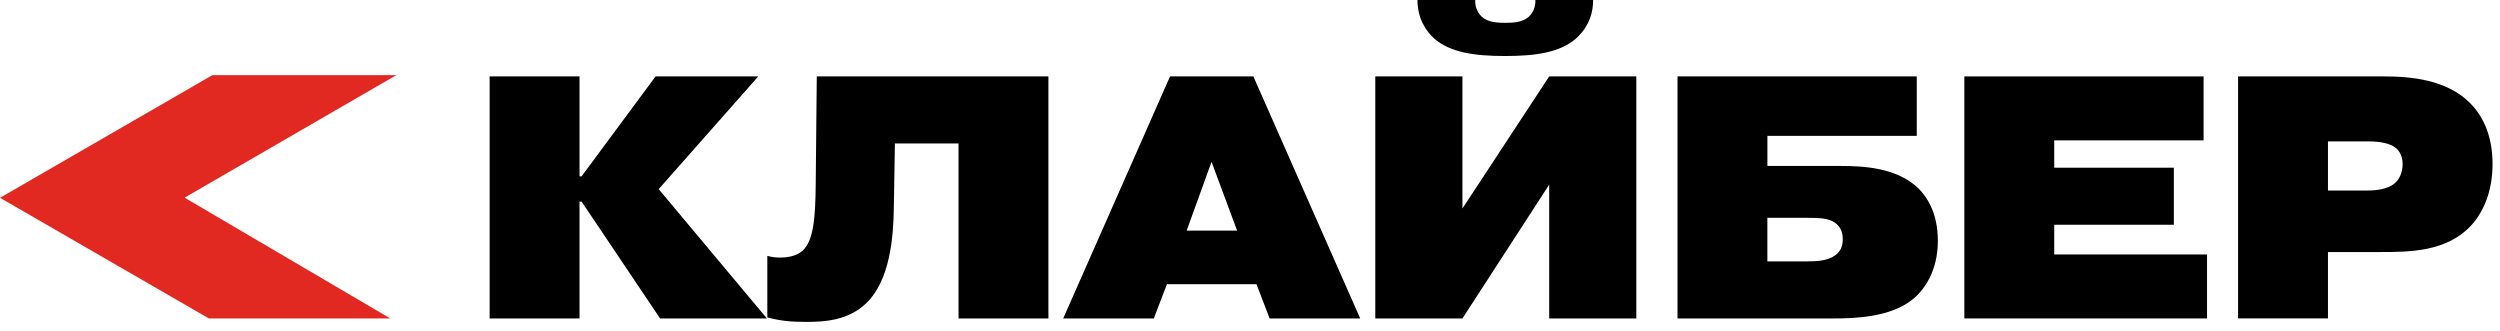 <?xml version="1.0" encoding="UTF-8"?> <svg xmlns="http://www.w3.org/2000/svg" width="234" height="31" viewBox="0 0 234 31" fill="none"><g clip-path="url(#clip0_394_98)"><g clip-path="url(#clip1_394_98)"><path d="M37.101 7.031H33.863H23.123H19.881L2.43 17.11L0 18.515L2.43 19.918L19.549 29.806H22.792H33.33H36.532L17.279 18.501L36.79 7.211L37.101 7.031Z" fill="#E22921"></path><path d="M70.973 7.153H61.362L54.436 16.505H54.243V7.153H45.829V29.806H54.243V18.868H54.436L61.783 29.806H71.782L61.653 17.702L70.973 7.153Z" fill="black"></path><path d="M76.352 17.185C76.32 20.389 76.159 22.556 75.09 23.495C74.475 24.012 73.602 24.11 73.019 24.11C72.534 24.11 72.176 24.044 71.822 23.948V29.708C73.051 30.032 73.989 30.13 75.479 30.13C77.193 30.13 79.395 30 81.076 28.381C83.309 26.246 83.633 22.2 83.665 19.322L83.763 13.431H89.718V29.807H98.132V7.153H76.45L76.352 17.185Z" fill="black"></path><path d="M109.516 7.153L99.517 29.806H107.996L109.225 26.602H117.607L118.836 29.806H127.315L117.315 7.153H109.516ZM111.07 21.586L113.4 15.146L115.795 21.586H111.07Z" fill="black"></path><path d="M136.884 19.515V7.153H128.727V29.806H136.884L145.005 17.281V29.806H153.16V7.153H145.005L136.884 19.515Z" fill="black"></path><path d="M134.23 3.593C135.718 4.92 138.048 5.243 140.863 5.243C143.743 5.243 146.009 4.92 147.531 3.593C148.276 2.913 149.116 1.781 149.116 0.001H143.712C143.744 0.778 143.389 1.328 143.032 1.619C142.45 2.103 141.608 2.136 140.896 2.136C140.183 2.136 139.343 2.103 138.759 1.619C138.405 1.328 138.047 0.777 138.079 0.001H132.675C132.675 1.78 133.518 2.946 134.23 3.593Z" fill="black"></path><path d="M179.278 17.378C177.336 15.728 174.52 15.534 172.32 15.534H165.428V12.719H179.408V7.153H157.015V29.806H171.706C173.551 29.806 176.981 29.708 179.053 27.994C180.153 27.088 181.383 25.34 181.383 22.525C181.381 19.87 180.312 18.253 179.278 17.378ZM171.479 24.078C170.929 24.369 170.184 24.467 169.116 24.467H165.426V20.389H169.213C170.216 20.389 171.122 20.421 171.705 20.81C172.385 21.262 172.482 21.942 172.482 22.395C172.481 23.14 172.222 23.69 171.479 24.078Z" fill="black"></path><path d="M192.276 21.036H203.472V15.697H192.276V13.139H206.256V7.153H183.862V29.806H206.578V23.818H192.276V21.036Z" fill="black"></path><path d="M231.198 9.644C228.998 7.443 225.665 7.152 223.107 7.152H209.483V29.805H217.897V23.591H222.751C225.502 23.591 229.063 23.591 231.361 21.035C232.428 19.837 233.302 17.961 233.302 15.339C233.301 12.461 232.233 10.68 231.198 9.644ZM224.111 17.185C223.496 17.702 222.427 17.832 221.619 17.832H217.897V13.236H221.748C222.655 13.236 223.69 13.398 224.208 13.819C224.337 13.915 224.888 14.368 224.888 15.339C224.888 16.117 224.597 16.796 224.111 17.185Z" fill="black"></path></g></g><defs><clipPath id="clip0_394_98"><rect width="234" height="30.13" fill="white"></rect></clipPath><clipPath id="clip1_394_98"><rect width="234" height="30.129" fill="white" transform="translate(0 0.001)"></rect></clipPath></defs></svg> 
